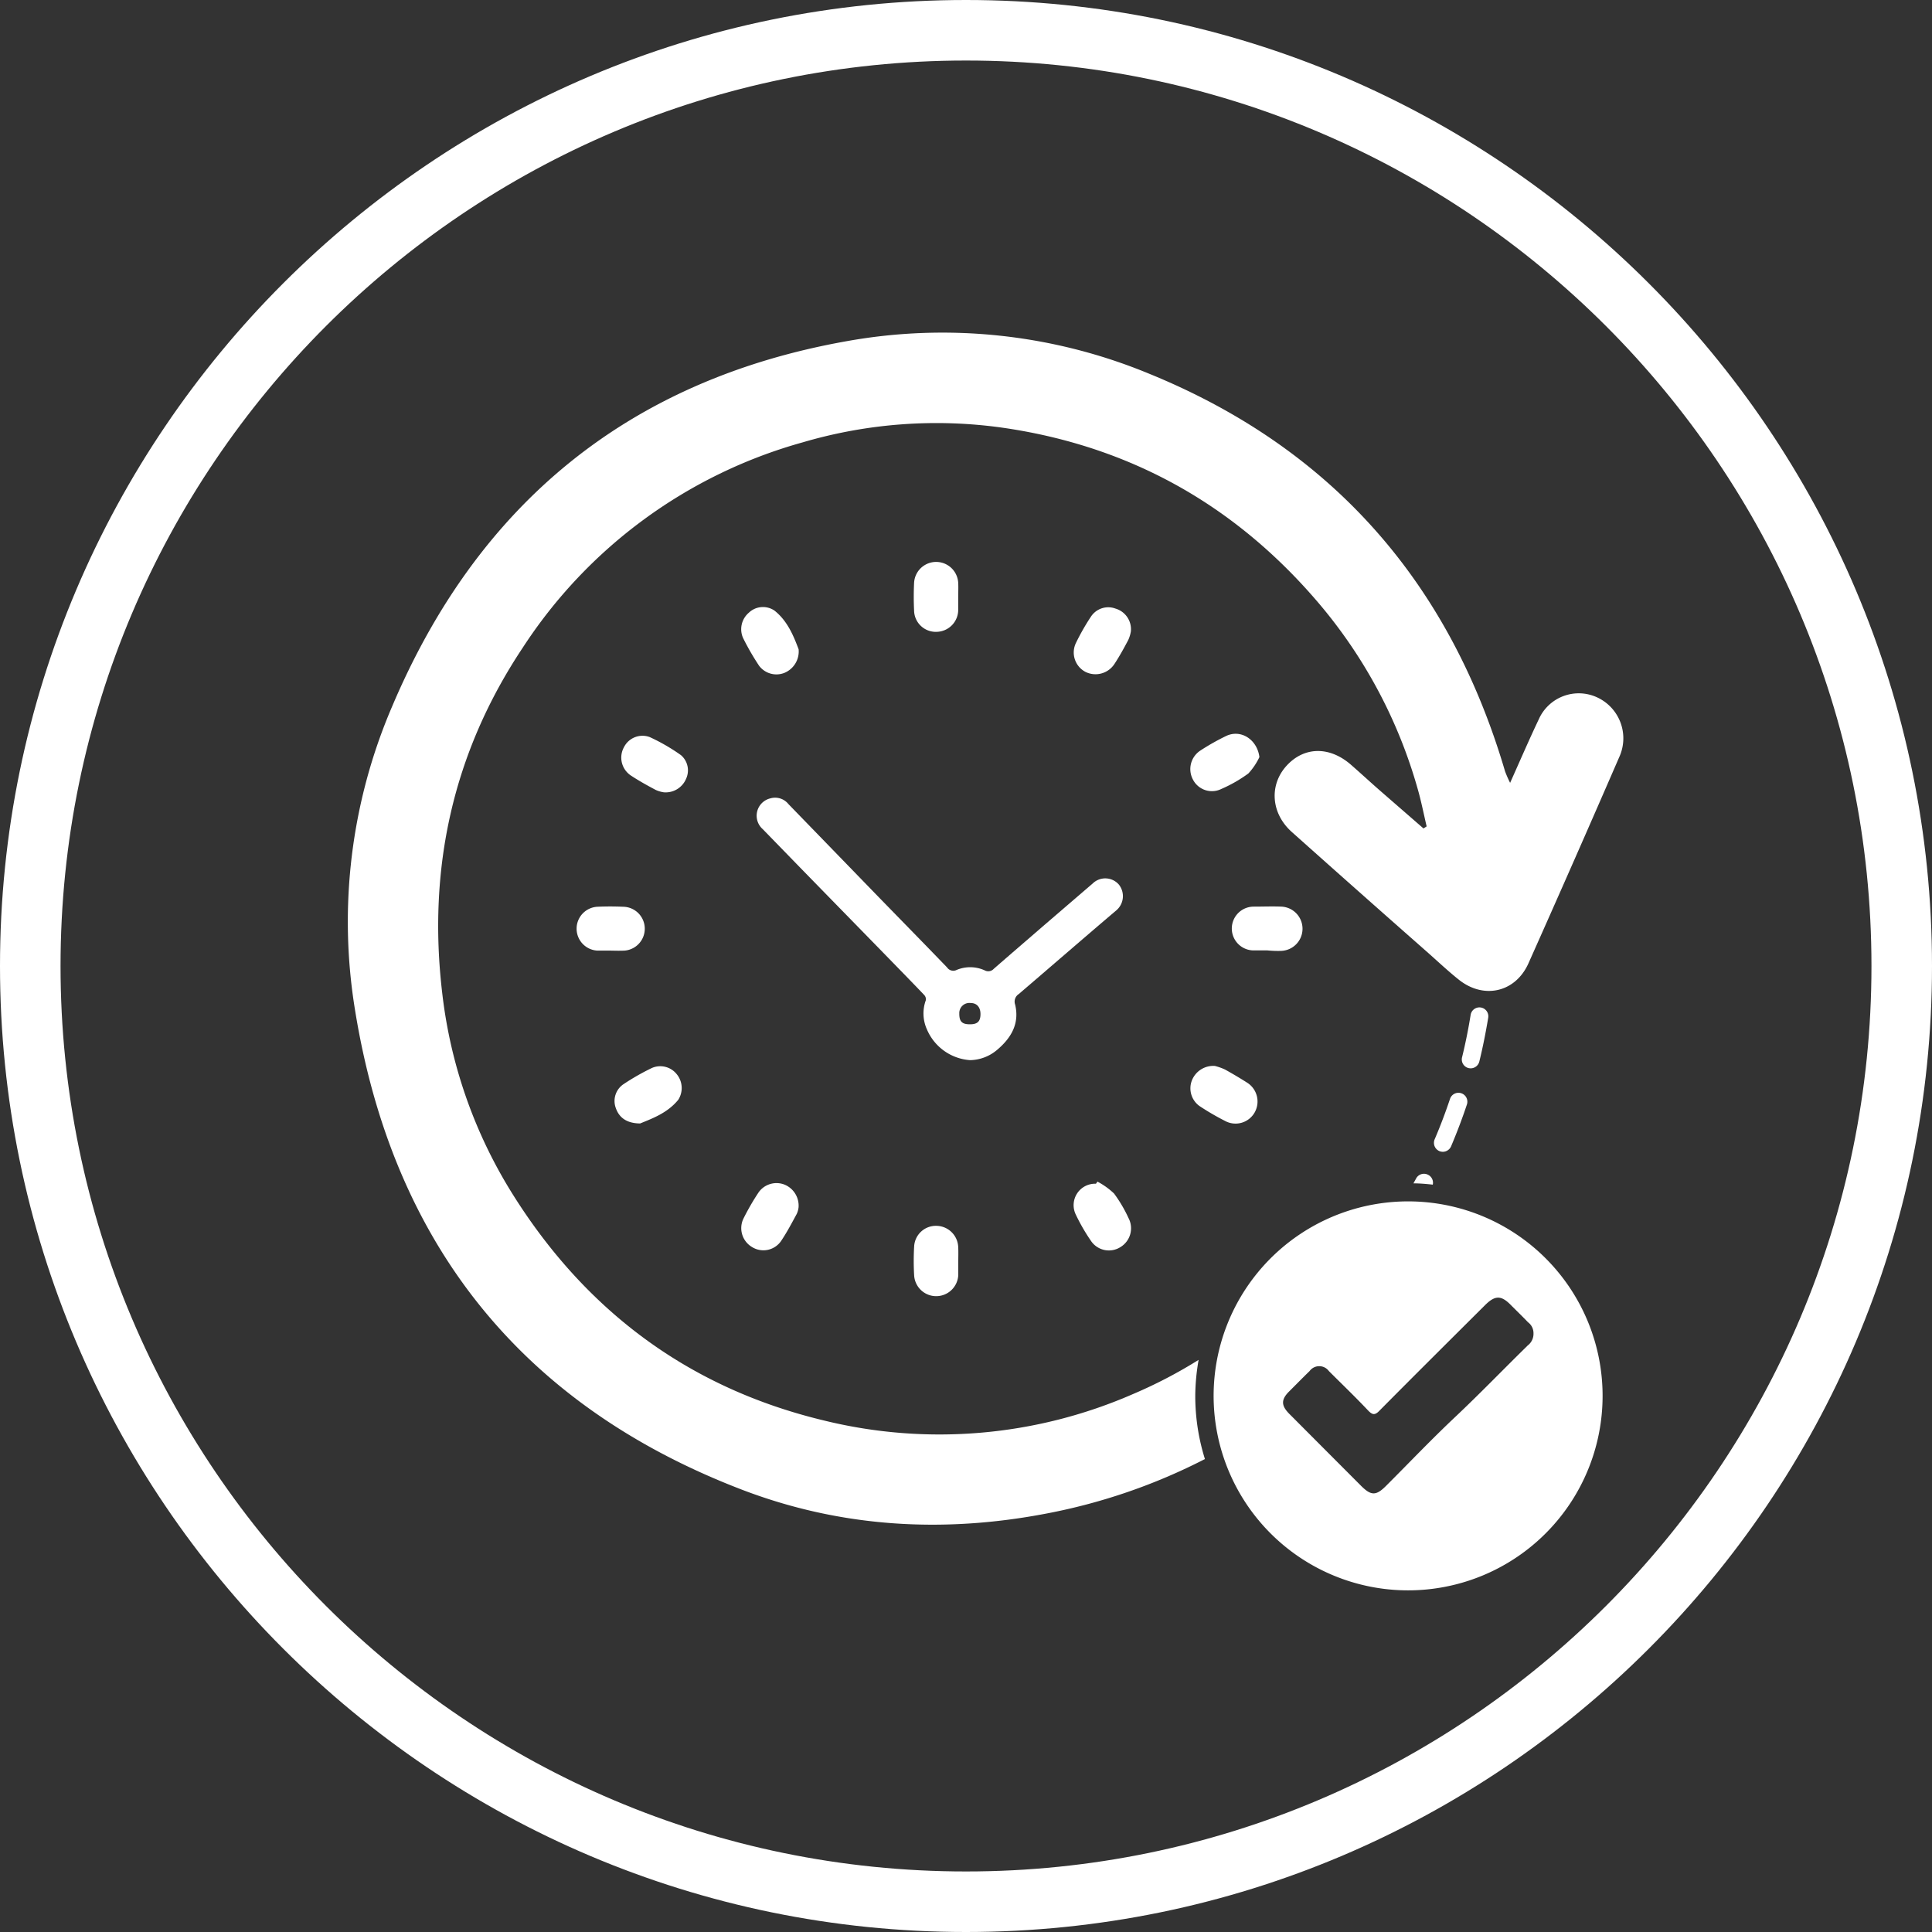<svg id="Layer_1" data-name="Layer 1" xmlns="http://www.w3.org/2000/svg" viewBox="0 0 300 300"><rect x="0" y="0" width="300" height="300" fill="#333333" stroke="none"/><defs><style>.cls-1{fill:#fff;}</style></defs><path class="cls-1" d="M150,300C67.29,300,0,232.71,0,150S67.29,0,150,0,300,67.29,300,150,232.71,300,150,300ZM150,9.4C72.47,9.4,9.4,72.47,9.4,150S72.47,290.6,150,290.6,290.6,227.53,290.6,150,227.53,9.4,150,9.4Z"/><path class="cls-1" d="M158.19,154.36c5.06-4.33,10.09-8.7,15.15-13a2.89,2.89,0,0,0,.4-4,2.8,2.8,0,0,0-4.06-.18l-7.48,6.43c-2.63,2.28-5.28,4.55-7.9,6.84a1.15,1.15,0,0,1-1.39.23,5.46,5.46,0,0,0-4.36-.07,1.16,1.16,0,0,1-1.49-.39c-3.53-3.66-7.09-7.29-10.63-10.93l-14-14.43a2.65,2.65,0,0,0-2.81-.89,2.77,2.77,0,0,0-1.18,4.78l6,6.17L137.21,148c2.1,2.16,4.21,4.31,6.28,6.48a1,1,0,0,1,.28.81,6,6,0,0,0,.16,4.55,7.87,7.87,0,0,0,6.71,4.78,6.66,6.66,0,0,0,4.17-1.58c2.19-1.84,3.53-4.08,2.82-7.05A1.39,1.39,0,0,1,158.19,154.36Zm-7.62,4.69c-1.2,0-1.62-.45-1.61-1.66a1.57,1.57,0,0,1,1.78-1.64c.95,0,1.52.67,1.51,1.74S151.83,159.07,150.57,159.05Z"/><path class="cls-1" d="M199,147.65a3.44,3.44,0,0,0,0-6.87c-1.43-.06-2.87,0-4.3,0a3.4,3.4,0,0,0-.05,6.8c.72,0,1.44,0,2.16,0v0C197.57,147.65,198.29,147.68,199,147.65Z"/><path class="cls-1" d="M148.79,90.5a3.43,3.43,0,0,0-6.85,0c-.07,1.44-.07,2.88,0,4.31a3.37,3.37,0,0,0,3.53,3.3,3.42,3.42,0,0,0,3.32-3.38c0-.67,0-1.35,0-2S148.83,91.22,148.79,90.5Z"/><path class="cls-1" d="M148.79,193.63a3.43,3.43,0,0,0-3.29-3.28,3.38,3.38,0,0,0-3.55,3.16,38.71,38.71,0,0,0,0,4.57,3.43,3.43,0,0,0,6.85-.14c0-.67,0-1.35,0-2h0C148.8,195.15,148.83,194.39,148.79,193.63Z"/><path class="cls-1" d="M121.76,104.5a3.6,3.6,0,0,0,2.25-3.68c-.76-2-1.69-4.37-3.74-6a3.17,3.17,0,0,0-4,.33,3.36,3.36,0,0,0-.88,3.93,39.2,39.2,0,0,0,2.49,4.31A3.37,3.37,0,0,0,121.76,104.5Z"/><path class="cls-1" d="M99.4,174.45c1.86-.76,4.27-1.63,5.93-3.69a3.39,3.39,0,0,0-.28-4,3.26,3.26,0,0,0-3.79-.94,36,36,0,0,0-4.44,2.53,3.14,3.14,0,0,0-1.2,3.7C96.14,173.55,97.31,174.43,99.4,174.45Z"/><path class="cls-1" d="M173.05,103.1c.79-1.2,1.48-2.46,2.15-3.73a5.34,5.34,0,0,0,.4-1.32,3.34,3.34,0,0,0-2.39-3.55,3.21,3.21,0,0,0-3.8,1.24,34.94,34.94,0,0,0-2.33,4.08,3.4,3.4,0,0,0,1.47,4.51A3.51,3.51,0,0,0,173.05,103.1Z"/><path class="cls-1" d="M116.76,193.63a3.33,3.33,0,0,0,4.54-.95c.9-1.34,1.65-2.77,2.42-4.19a3.39,3.39,0,0,0,.28-1,3.53,3.53,0,0,0-2.17-3.54,3.41,3.41,0,0,0-4,1.15,37,37,0,0,0-2.42,4.19A3.41,3.41,0,0,0,116.76,193.63Z"/><path class="cls-1" d="M189.67,122.5a21.59,21.59,0,0,0,4.18-2.4,10.1,10.1,0,0,0,1.71-2.54c-.34-2.72-2.87-4.37-5.16-3.28a36.08,36.08,0,0,0-4,2.26,3.44,3.44,0,0,0-1.16,4.51A3.31,3.31,0,0,0,189.67,122.5Z"/><path class="cls-1" d="M186.28,171.76a39.85,39.85,0,0,0,3.95,2.3,3.41,3.41,0,0,0,4.57-1.28,3.46,3.46,0,0,0-1.22-4.71c-1.1-.7-2.22-1.36-3.37-2a9.05,9.05,0,0,0-1.56-.55,3.57,3.57,0,0,0-3.57,2.24A3.38,3.38,0,0,0,186.28,171.76Z"/><path class="cls-1" d="M169.37,192.63a3.35,3.35,0,0,0,4.64,1,3.41,3.41,0,0,0,1.23-4.48,21.41,21.41,0,0,0-2.25-3.82,11.47,11.47,0,0,0-2.58-1.85l-.23.33a3.33,3.33,0,0,0-3.14,4.77A29.52,29.52,0,0,0,169.37,192.63Z"/><path class="cls-1" d="M96.66,147.62a3.41,3.41,0,1,0,.1-6.82c-1.35-.06-2.7-.06-4,0a3.41,3.41,0,0,0,0,6.81c.67,0,1.35,0,2,0h0C95.41,147.62,96,147.64,96.66,147.62Z"/><path class="cls-1" d="M105.74,117.26a29.79,29.79,0,0,0-4.86-2.81,3.22,3.22,0,0,0-4,1.59,3.34,3.34,0,0,0,1.11,4.4c1.23.81,2.53,1.53,3.83,2.22a4.69,4.69,0,0,0,1.26.37,3.44,3.44,0,0,0,3.45-2.09A3.11,3.11,0,0,0,105.74,117.26Z"/><path class="cls-1" d="M186.12,211.16a72.93,72.93,0,0,1-10.19,5.31,75.13,75.13,0,0,1-48,4.1c-20.83-5-36.8-16.87-48.17-34.89a74.86,74.86,0,0,1-11.07-31.29c-2.34-19.44,1.61-37.48,12.45-53.77A76.22,76.22,0,0,1,124.6,68.7,73.56,73.56,0,0,1,156,66.46c19.6,2.9,35.78,12,48.64,27.05a76.73,76.73,0,0,1,15.5,29c.55,1.91.93,3.87,1.39,5.81l-.49.32-7-6.09c-1.42-1.25-2.82-2.54-4.25-3.79-3.33-2.91-7.27-2.85-10,.13s-2.45,7.39.79,10.29q10.56,9.43,21.18,18.78c1.59,1.41,3.15,2.88,4.81,4.2,3.87,3.05,8.76,1.92,10.77-2.58q7.17-16.06,14.17-32.19a7,7,0,0,0-3.59-9.14,6.79,6.79,0,0,0-9,3.49c-1.48,3.11-2.84,6.27-4.43,9.82a17.87,17.87,0,0,1-.78-1.77c-8.65-29.39-26.93-50.23-55.37-61.8a83.91,83.91,0,0,0-46.93-5C97.67,59,74.23,78.2,60.88,109.72a84.66,84.66,0,0,0-5.77,47c5.79,36.13,25.69,61.37,60,74.56,15.33,5.89,31.25,6.84,47.39,3.74a90.77,90.77,0,0,0,24.6-8.46,32.74,32.74,0,0,1-1.5-9.86A33.17,33.17,0,0,1,186.12,211.16Z"/><path class="cls-1" d="M221.75,182.42a1.38,1.38,0,0,0-1.86.58c-.13.25-.28.5-.41.75,1,0,2,.09,3,.2A1.37,1.37,0,0,0,221.75,182.42Z"/><path class="cls-1" d="M225.16,170.63c-.71,2.12-1.51,4.24-2.39,6.29a1.4,1.4,0,0,0,.73,1.82,1.49,1.49,0,0,0,.54.11,1.41,1.41,0,0,0,1.28-.84c.9-2.13,1.73-4.31,2.46-6.5a1.38,1.38,0,1,0-2.62-.88Z"/><path class="cls-1" d="M228.37,165.89a1.39,1.39,0,0,0,1.34-1.06c.55-2.23,1-4.52,1.38-6.8a1.38,1.38,0,1,0-2.73-.44c-.35,2.2-.8,4.42-1.33,6.58a1.38,1.38,0,0,0,1,1.68A1.86,1.86,0,0,0,228.37,165.89Z"/><path class="cls-1" d="M218.66,186.55a30.2,30.2,0,1,0,30.19,30.19,30.19,30.19,0,0,0-30.19-30.19M237.15,209c-3.74,3.66-7.37,7.43-11.16,11s-7.21,7.18-10.81,10.77c-1.5,1.49-2.27,1.49-3.78,0q-5.58-5.59-11.17-11.2c-1.33-1.33-1.33-2.26,0-3.56,1-1,2.07-2.09,3.12-3.11a1.86,1.86,0,0,1,3,0c2,2,4.09,4,6.07,6.1.7.73,1.08.8,1.83,0,5.43-5.48,10.9-10.91,16.36-16.35,1.54-1.53,2.5-1.54,4,0,.89.89,1.79,1.76,2.66,2.67a2.1,2.1,0,0,1,.85,1.72,2.26,2.26,0,0,1-.92,1.9"/></svg>